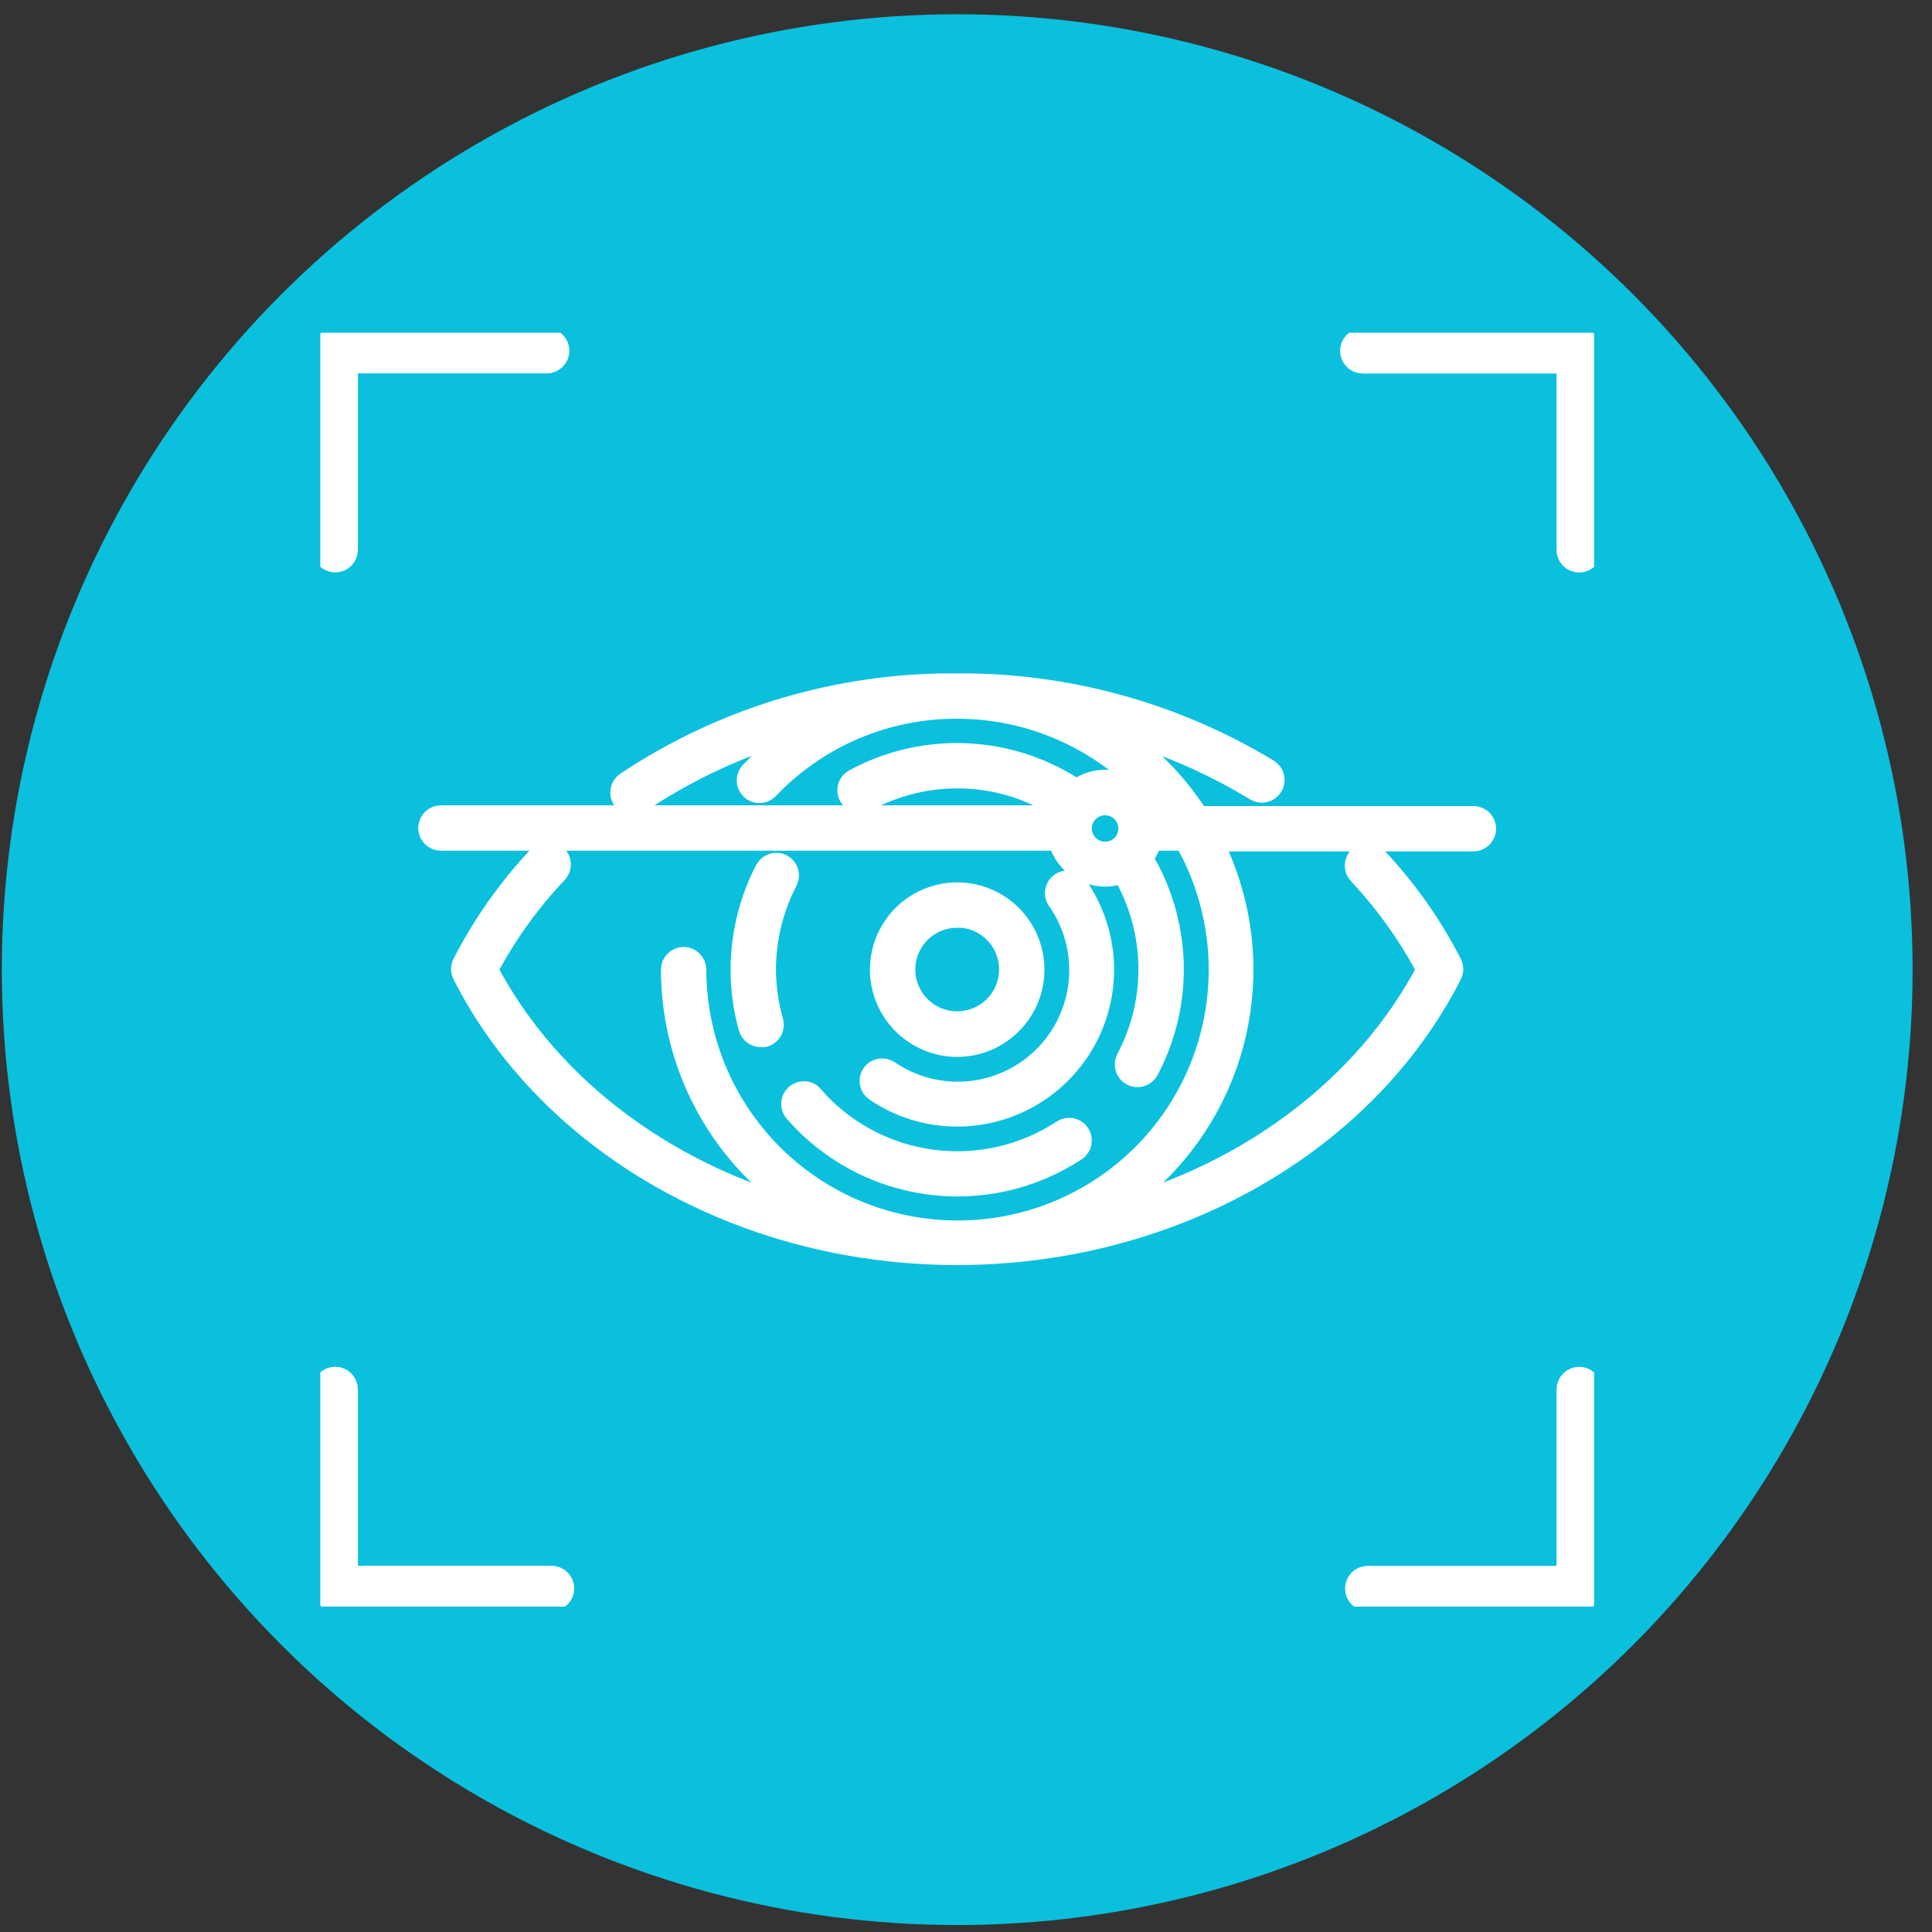 <svg xmlns="http://www.w3.org/2000/svg" width="91" height="91" viewBox="0 0 91 91" fill="none"><rect x="0" y="0" width="91" height="91" fill="#333333" stroke="none"/><circle cx="45.086" cy="45.672" r="45" fill="#0AC0DD"></circle><g clip-path="url(#clip0_4875_27869)"><path d="M74.383 16.055H64.188C64.063 16.055 63.944 16.105 63.856 16.193C63.768 16.281 63.719 16.4 63.719 16.524C63.719 16.648 63.768 16.768 63.856 16.856C63.944 16.944 64.063 16.993 64.188 16.993H73.914V25.899C73.914 26.023 73.963 26.143 74.051 26.231C74.139 26.319 74.258 26.368 74.383 26.368C74.507 26.368 74.626 26.319 74.714 26.231C74.802 26.143 74.852 26.023 74.852 25.899V16.524C74.852 16.4 74.802 16.281 74.714 16.193C74.626 16.105 74.507 16.055 74.383 16.055ZM15.32 25.895C15.32 26.019 15.37 26.138 15.458 26.226C15.546 26.314 15.665 26.363 15.789 26.363C15.913 26.363 16.033 26.314 16.12 26.226C16.208 26.138 16.258 26.019 16.258 25.895V16.988H25.75C25.874 16.988 25.994 16.939 26.081 16.851C26.169 16.763 26.219 16.644 26.219 16.52C26.219 16.395 26.169 16.276 26.081 16.188C25.994 16.1 25.874 16.051 25.75 16.051H15.789C15.665 16.051 15.546 16.1 15.458 16.188C15.37 16.276 15.32 16.395 15.32 16.52V25.895ZM15.32 74.818C15.32 74.942 15.37 75.061 15.458 75.149C15.546 75.237 15.665 75.287 15.789 75.287H25.98C26.104 75.287 26.223 75.237 26.311 75.149C26.399 75.061 26.448 74.942 26.448 74.818C26.448 74.694 26.399 74.574 26.311 74.487C26.223 74.399 26.104 74.349 25.98 74.349H16.258V65.443C16.258 65.319 16.208 65.199 16.12 65.112C16.033 65.024 15.913 64.974 15.789 64.974C15.665 64.974 15.546 65.024 15.458 65.112C15.37 65.199 15.32 65.319 15.32 65.443V74.818ZM74.383 64.979C74.258 64.979 74.139 65.028 74.051 65.116C73.963 65.204 73.914 65.323 73.914 65.448V74.354H64.422C64.298 74.354 64.178 74.403 64.09 74.491C64.002 74.579 63.953 74.698 63.953 74.823C63.953 74.947 64.002 75.066 64.09 75.154C64.178 75.242 64.298 75.291 64.422 75.291H74.383C74.507 75.291 74.626 75.242 74.714 75.154C74.802 75.066 74.852 74.947 74.852 74.823V65.448C74.852 65.323 74.802 65.204 74.714 65.116C74.626 65.028 74.507 64.979 74.383 64.979ZM59.837 36.985C59.87 36.933 59.892 36.874 59.902 36.813C59.911 36.752 59.909 36.69 59.895 36.63C59.88 36.569 59.854 36.513 59.818 36.463C59.782 36.413 59.736 36.37 59.683 36.338C55.282 33.675 50.23 32.283 45.086 32.316C39.56 32.268 34.147 33.88 29.547 36.943C29.444 37.013 29.374 37.121 29.351 37.243C29.328 37.366 29.355 37.492 29.425 37.594C29.468 37.657 29.525 37.709 29.592 37.745C29.659 37.781 29.733 37.8 29.809 37.801C29.91 37.798 30.007 37.764 30.086 37.702C32.665 35.969 35.536 34.714 38.561 33.999C37.407 34.651 36.355 35.469 35.439 36.427C35.395 36.471 35.36 36.523 35.337 36.58C35.313 36.637 35.3 36.698 35.3 36.76C35.3 36.822 35.313 36.883 35.337 36.94C35.36 36.998 35.395 37.049 35.439 37.093C35.527 37.18 35.646 37.229 35.77 37.229C35.893 37.229 36.012 37.18 36.1 37.093C37.256 35.873 38.65 34.904 40.196 34.243C41.741 33.583 43.405 33.246 45.086 33.254C47.082 33.254 49.049 33.736 50.819 34.659C52.589 35.582 54.11 36.919 55.253 38.556H54.156C54.08 38.197 53.912 37.864 53.671 37.589C53.429 37.313 53.121 37.104 52.775 36.981C52.43 36.859 52.059 36.827 51.697 36.888C51.336 36.949 50.996 37.102 50.711 37.332C49.187 36.297 47.407 35.701 45.566 35.61C43.726 35.519 41.896 35.937 40.277 36.816C40.223 36.847 40.175 36.888 40.137 36.937C40.099 36.986 40.072 37.042 40.055 37.102C40.039 37.162 40.035 37.225 40.042 37.286C40.05 37.348 40.07 37.407 40.101 37.461C40.132 37.515 40.173 37.562 40.222 37.6C40.271 37.638 40.327 37.666 40.387 37.682C40.447 37.699 40.509 37.703 40.571 37.695C40.632 37.687 40.691 37.667 40.745 37.637C42.078 36.915 43.57 36.536 45.086 36.535C46.88 36.532 48.635 37.065 50.125 38.063C50.046 38.212 49.985 38.369 49.942 38.532H20.767C20.643 38.532 20.524 38.581 20.436 38.669C20.348 38.757 20.298 38.877 20.298 39.001C20.298 39.125 20.348 39.244 20.436 39.332C20.524 39.42 20.643 39.469 20.767 39.469H49.942C50.049 39.95 50.316 40.379 50.7 40.686C51.083 40.994 51.56 41.162 52.052 41.162C52.353 41.16 52.652 41.096 52.928 40.974C53.733 42.319 54.177 43.849 54.218 45.415C54.26 46.982 53.896 48.533 53.163 49.918C53.134 49.972 53.116 50.032 53.11 50.093C53.104 50.155 53.11 50.217 53.128 50.276C53.146 50.335 53.176 50.39 53.215 50.437C53.254 50.485 53.303 50.524 53.357 50.553C53.411 50.582 53.471 50.6 53.533 50.606C53.594 50.612 53.656 50.605 53.715 50.587C53.774 50.569 53.829 50.54 53.876 50.501C53.924 50.461 53.963 50.413 53.992 50.359C54.809 48.815 55.209 47.086 55.154 45.341C55.099 43.596 54.59 41.896 53.678 40.407C53.911 40.139 54.072 39.816 54.147 39.469H55.867C56.948 41.341 57.522 43.462 57.532 45.623C57.541 47.783 56.986 49.91 55.922 51.79C54.857 53.671 53.32 55.241 51.462 56.344C49.604 57.448 47.49 58.048 45.33 58.084H44.861C41.608 58.022 38.51 56.688 36.23 54.367C33.95 52.046 32.672 48.924 32.669 45.671C32.669 45.547 32.619 45.428 32.532 45.34C32.444 45.252 32.324 45.202 32.2 45.202C32.076 45.202 31.956 45.252 31.869 45.34C31.781 45.428 31.731 45.547 31.731 45.671C31.732 48.043 32.365 50.371 33.563 52.417C34.762 54.464 36.484 56.154 38.552 57.315C31.689 55.66 25.867 51.456 22.844 45.671C23.732 43.981 24.849 42.421 26.163 41.035C26.205 40.99 26.238 40.937 26.26 40.879C26.282 40.821 26.292 40.759 26.29 40.697C26.287 40.636 26.273 40.575 26.247 40.518C26.221 40.462 26.185 40.411 26.139 40.37C26.051 40.282 25.932 40.233 25.809 40.233C25.685 40.233 25.566 40.282 25.478 40.37C24.05 41.878 22.844 43.583 21.897 45.432C21.863 45.498 21.846 45.571 21.846 45.645C21.846 45.719 21.863 45.793 21.897 45.859C25.923 53.776 34.909 58.909 44.842 58.984H45.334C55.267 58.899 64.253 53.762 68.27 45.859C68.304 45.793 68.322 45.719 68.322 45.645C68.322 45.571 68.304 45.498 68.27 45.432C67.343 43.624 66.166 41.956 64.773 40.477C64.733 40.427 64.683 40.386 64.626 40.357C64.569 40.327 64.506 40.309 64.442 40.305C64.378 40.3 64.314 40.309 64.253 40.331C64.192 40.352 64.137 40.386 64.09 40.43C64.043 40.473 64.005 40.526 63.98 40.585C63.954 40.644 63.941 40.708 63.941 40.772C63.941 40.836 63.954 40.9 63.979 40.959C64.005 41.018 64.042 41.071 64.089 41.115C65.368 42.482 66.457 44.014 67.328 45.671C64.305 51.456 58.487 55.66 51.62 57.315C54.647 55.618 56.893 52.809 57.883 49.484C58.873 46.158 58.528 42.578 56.922 39.502H69.4C69.524 39.502 69.644 39.453 69.731 39.365C69.819 39.277 69.869 39.158 69.869 39.034C69.869 38.909 69.819 38.79 69.731 38.702C69.644 38.614 69.524 38.565 69.4 38.565H56.383C55.185 36.674 53.535 35.112 51.583 34.018C54.268 34.649 56.836 35.703 59.191 37.14C59.243 37.172 59.302 37.194 59.363 37.204C59.424 37.214 59.486 37.212 59.546 37.197C59.606 37.183 59.663 37.157 59.713 37.12C59.763 37.084 59.805 37.038 59.837 36.985ZM50.828 39.024C50.828 38.782 50.9 38.546 51.034 38.344C51.169 38.143 51.36 37.986 51.583 37.894C51.807 37.801 52.053 37.777 52.29 37.824C52.528 37.871 52.746 37.988 52.917 38.159C53.088 38.33 53.204 38.548 53.252 38.785C53.299 39.023 53.275 39.269 53.182 39.492C53.089 39.716 52.932 39.907 52.731 40.041C52.53 40.176 52.294 40.248 52.052 40.248C51.727 40.248 51.416 40.119 51.187 39.889C50.957 39.66 50.828 39.349 50.828 39.024Z" fill="white" stroke="white" stroke-width="1.2"></path><path d="M36.784 40.819C36.674 40.762 36.545 40.75 36.426 40.787C36.308 40.824 36.209 40.906 36.151 41.016C35.403 42.454 35.013 44.05 35.012 45.671C35.01 46.587 35.134 47.498 35.382 48.38C35.41 48.482 35.472 48.571 35.557 48.633C35.642 48.695 35.746 48.726 35.851 48.722C35.893 48.727 35.935 48.727 35.977 48.722C36.096 48.689 36.197 48.609 36.258 48.501C36.319 48.393 36.334 48.265 36.301 48.146C36.072 47.341 35.954 46.508 35.949 45.671C35.95 44.202 36.303 42.755 36.98 41.452C37.038 41.342 37.05 41.214 37.013 41.095C36.976 40.976 36.894 40.877 36.784 40.819ZM38.213 51.685C38.131 51.592 38.016 51.535 37.892 51.527C37.768 51.519 37.646 51.561 37.552 51.643C37.459 51.725 37.403 51.841 37.395 51.965C37.387 52.089 37.428 52.21 37.51 52.304C39.108 54.137 41.316 55.331 43.725 55.662C46.135 55.994 48.583 55.442 50.616 54.108C50.668 54.074 50.712 54.031 50.747 53.979C50.781 53.928 50.805 53.87 50.818 53.81C50.83 53.749 50.83 53.687 50.818 53.626C50.806 53.566 50.782 53.508 50.748 53.457C50.679 53.354 50.572 53.283 50.451 53.258C50.33 53.233 50.204 53.258 50.101 53.326C48.258 54.537 46.038 55.041 43.853 54.742C41.668 54.444 39.664 53.365 38.213 51.704V51.685Z" fill="white" stroke="white" stroke-width="1.2"></path><path d="M41.162 50.654C41.095 50.756 41.071 50.881 41.095 51.001C41.118 51.121 41.188 51.227 41.289 51.296C42.408 52.059 43.731 52.465 45.086 52.463C46.318 52.464 47.527 52.128 48.584 51.494C49.64 50.859 50.504 49.948 51.082 48.86C51.66 47.772 51.931 46.546 51.865 45.316C51.8 44.085 51.401 42.895 50.711 41.874C50.682 41.813 50.641 41.758 50.589 41.714C50.538 41.67 50.477 41.637 50.412 41.619C50.346 41.601 50.278 41.597 50.211 41.607C50.144 41.618 50.08 41.643 50.024 41.681C49.967 41.719 49.92 41.768 49.885 41.826C49.849 41.884 49.827 41.949 49.819 42.017C49.811 42.084 49.818 42.152 49.84 42.217C49.861 42.281 49.896 42.34 49.942 42.39C50.712 43.517 51.065 44.878 50.938 46.237C50.812 47.596 50.214 48.869 49.249 49.834C48.283 50.8 47.011 51.397 45.652 51.524C44.292 51.65 42.931 51.298 41.804 50.527C41.702 50.461 41.578 50.436 41.458 50.46C41.337 50.484 41.231 50.553 41.162 50.654Z" fill="white" stroke="white" stroke-width="1.2"></path><path d="M45.085 49.182C45.78 49.182 46.458 48.976 47.036 48.59C47.613 48.205 48.063 47.656 48.329 47.015C48.595 46.373 48.664 45.667 48.529 44.986C48.393 44.305 48.059 43.679 47.568 43.188C47.077 42.697 46.451 42.363 45.77 42.228C45.089 42.092 44.383 42.162 43.742 42.427C43.1 42.693 42.552 43.143 42.166 43.721C41.78 44.298 41.574 44.977 41.574 45.671C41.575 46.602 41.946 47.494 42.604 48.152C43.262 48.81 44.154 49.181 45.085 49.182ZM45.085 43.088C45.594 43.088 46.091 43.239 46.514 43.521C46.937 43.804 47.267 44.205 47.462 44.675C47.657 45.144 47.708 45.661 47.61 46.16C47.511 46.659 47.267 47.118 46.908 47.478C46.549 47.838 46.092 48.084 45.593 48.185C45.094 48.285 44.577 48.235 44.107 48.042C43.636 47.849 43.234 47.52 42.95 47.098C42.666 46.676 42.514 46.18 42.512 45.671C42.512 44.989 42.783 44.334 43.266 43.851C43.748 43.369 44.403 43.098 45.085 43.098V43.088Z" fill="white" stroke="white" stroke-width="1.2"></path></g><defs><clipPath id="clip0_4875_27869"><rect width="60" height="60" fill="white" transform="translate(15.086 15.672)"></rect></clipPath></defs></svg>